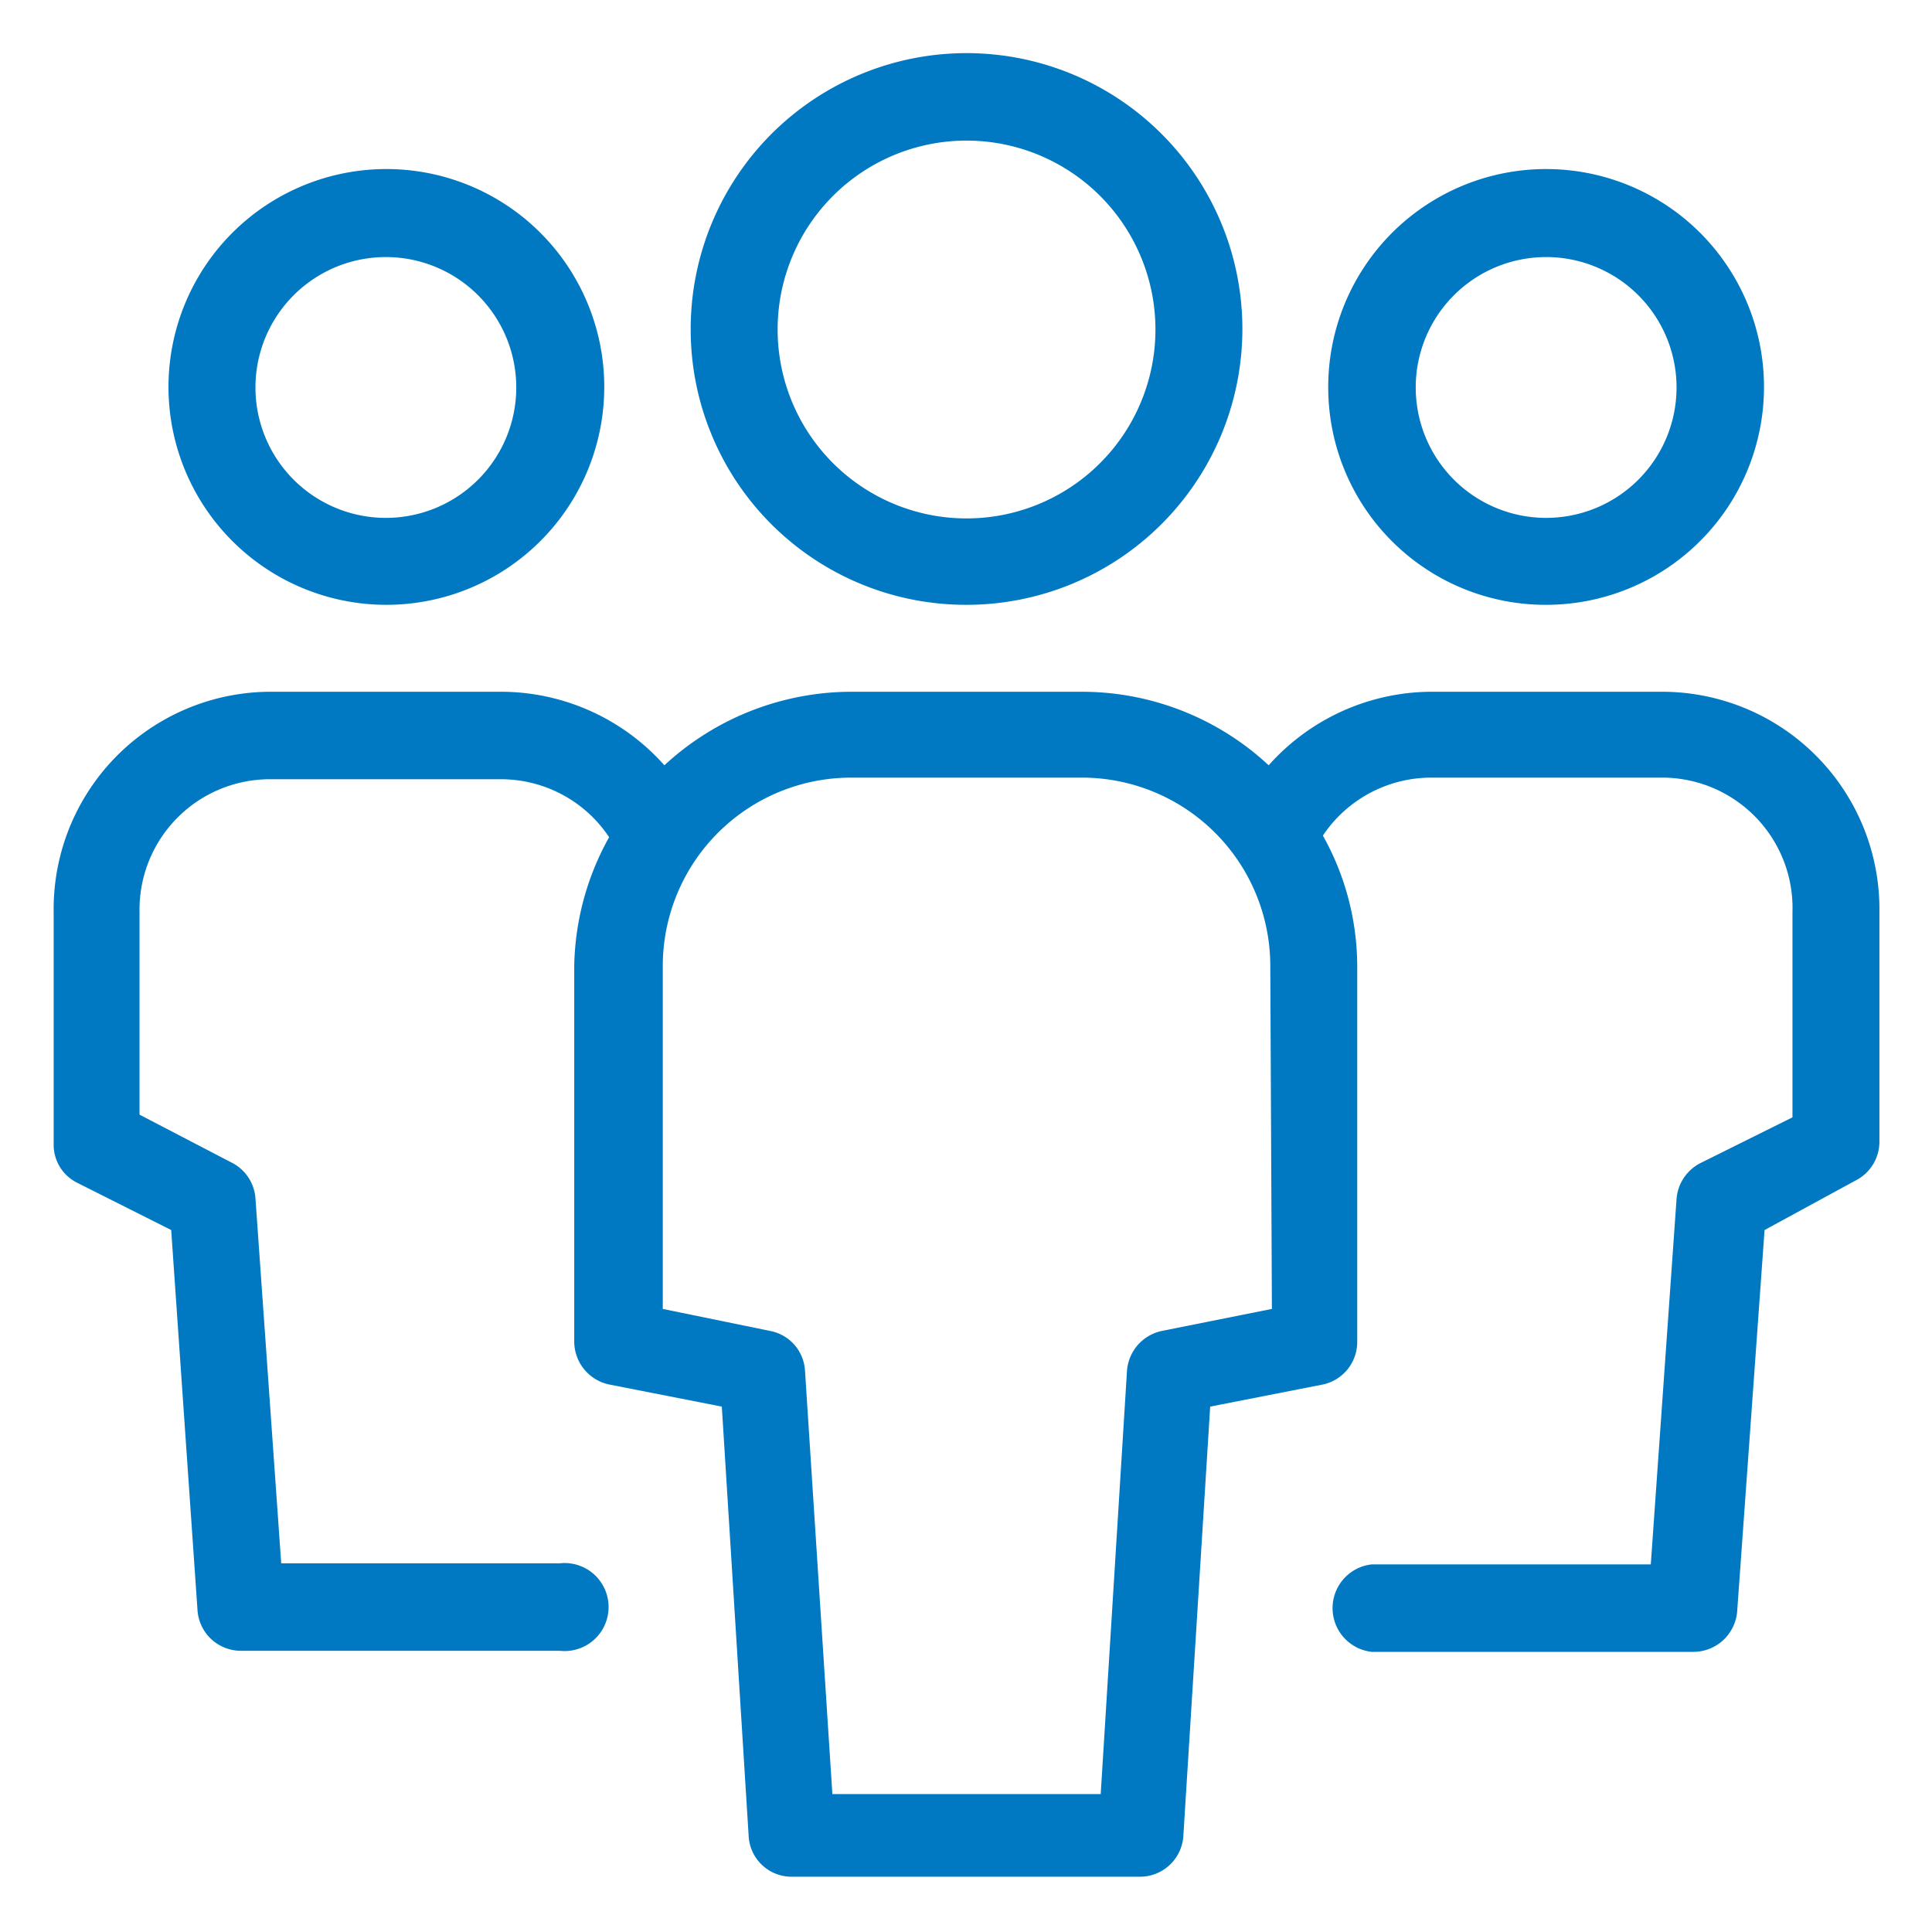 <svg id="图层_1" data-name="图层 1" xmlns="http://www.w3.org/2000/svg" viewBox="0 0 36 36"><defs><style>.cls-1{fill:#0079c2;}</style></defs><path class="cls-1" d="M28.81,11.27Zm0,0a4.06,4.06,0,1,0-4.06-4A4.05,4.05,0,0,0,28.81,11.27Zm0-6.48a2.43,2.43,0,1,1-2.43,2.43A2.43,2.43,0,0,1,28.81,4.79ZM7.19,11.27a4.06,4.06,0,1,0-4.05-4A4.06,4.06,0,0,0,7.19,11.27Zm0-6.48A2.43,2.43,0,1,1,4.76,7.22,2.43,2.43,0,0,1,7.19,4.79ZM31,12.89H26.64a4.08,4.08,0,0,0-3,1.37,5.11,5.11,0,0,0-3.46-1.37H15.84a5.14,5.14,0,0,0-3.46,1.37,4.08,4.08,0,0,0-3-1.37H5A4.05,4.05,0,0,0,1,17v4.32a.79.79,0,0,0,.44.72l1.75.88L3.68,30a.81.81,0,0,0,.81.76h5.94a.82.82,0,1,0,0-1.63H5.24l-.48-6.8a.81.81,0,0,0-.45-.67L2.6,20.77V17A2.43,2.43,0,0,1,5,14.52H9.35a2.42,2.42,0,0,1,2,1.08A5.09,5.09,0,0,0,10.7,18v7a.82.82,0,0,0,.66.8l2.09.41.5,8a.8.8,0,0,0,.81.76h6.48a.81.81,0,0,0,.81-.76l.5-8,2.09-.41a.81.81,0,0,0,.65-.8V18a5,5,0,0,0-.64-2.43,2.43,2.43,0,0,1,2-1.08H31A2.43,2.43,0,0,1,33.4,17v3.82l-1.71.85a.82.82,0,0,0-.45.67l-.48,6.81h-5.2a.82.82,0,0,0,0,1.63h6a.82.82,0,0,0,.81-.76l.51-7.1L34.57,22a.81.81,0,0,0,.45-.73V17A4.05,4.05,0,0,0,31,12.89Zm-7.3,11.5-2.05.41a.82.82,0,0,0-.65.74l-.49,7.89h-5L15,25.54a.8.8,0,0,0-.65-.74l-2-.41V18a3.51,3.51,0,0,1,3.51-3.51h4.32A3.51,3.51,0,0,1,23.67,18ZM18,11.27a5.14,5.14,0,1,0-5.13-5.13A5.13,5.13,0,0,0,18,11.27Zm0-8.65a3.52,3.52,0,1,1-3.51,3.52A3.52,3.52,0,0,1,18,2.62Z"/></svg>